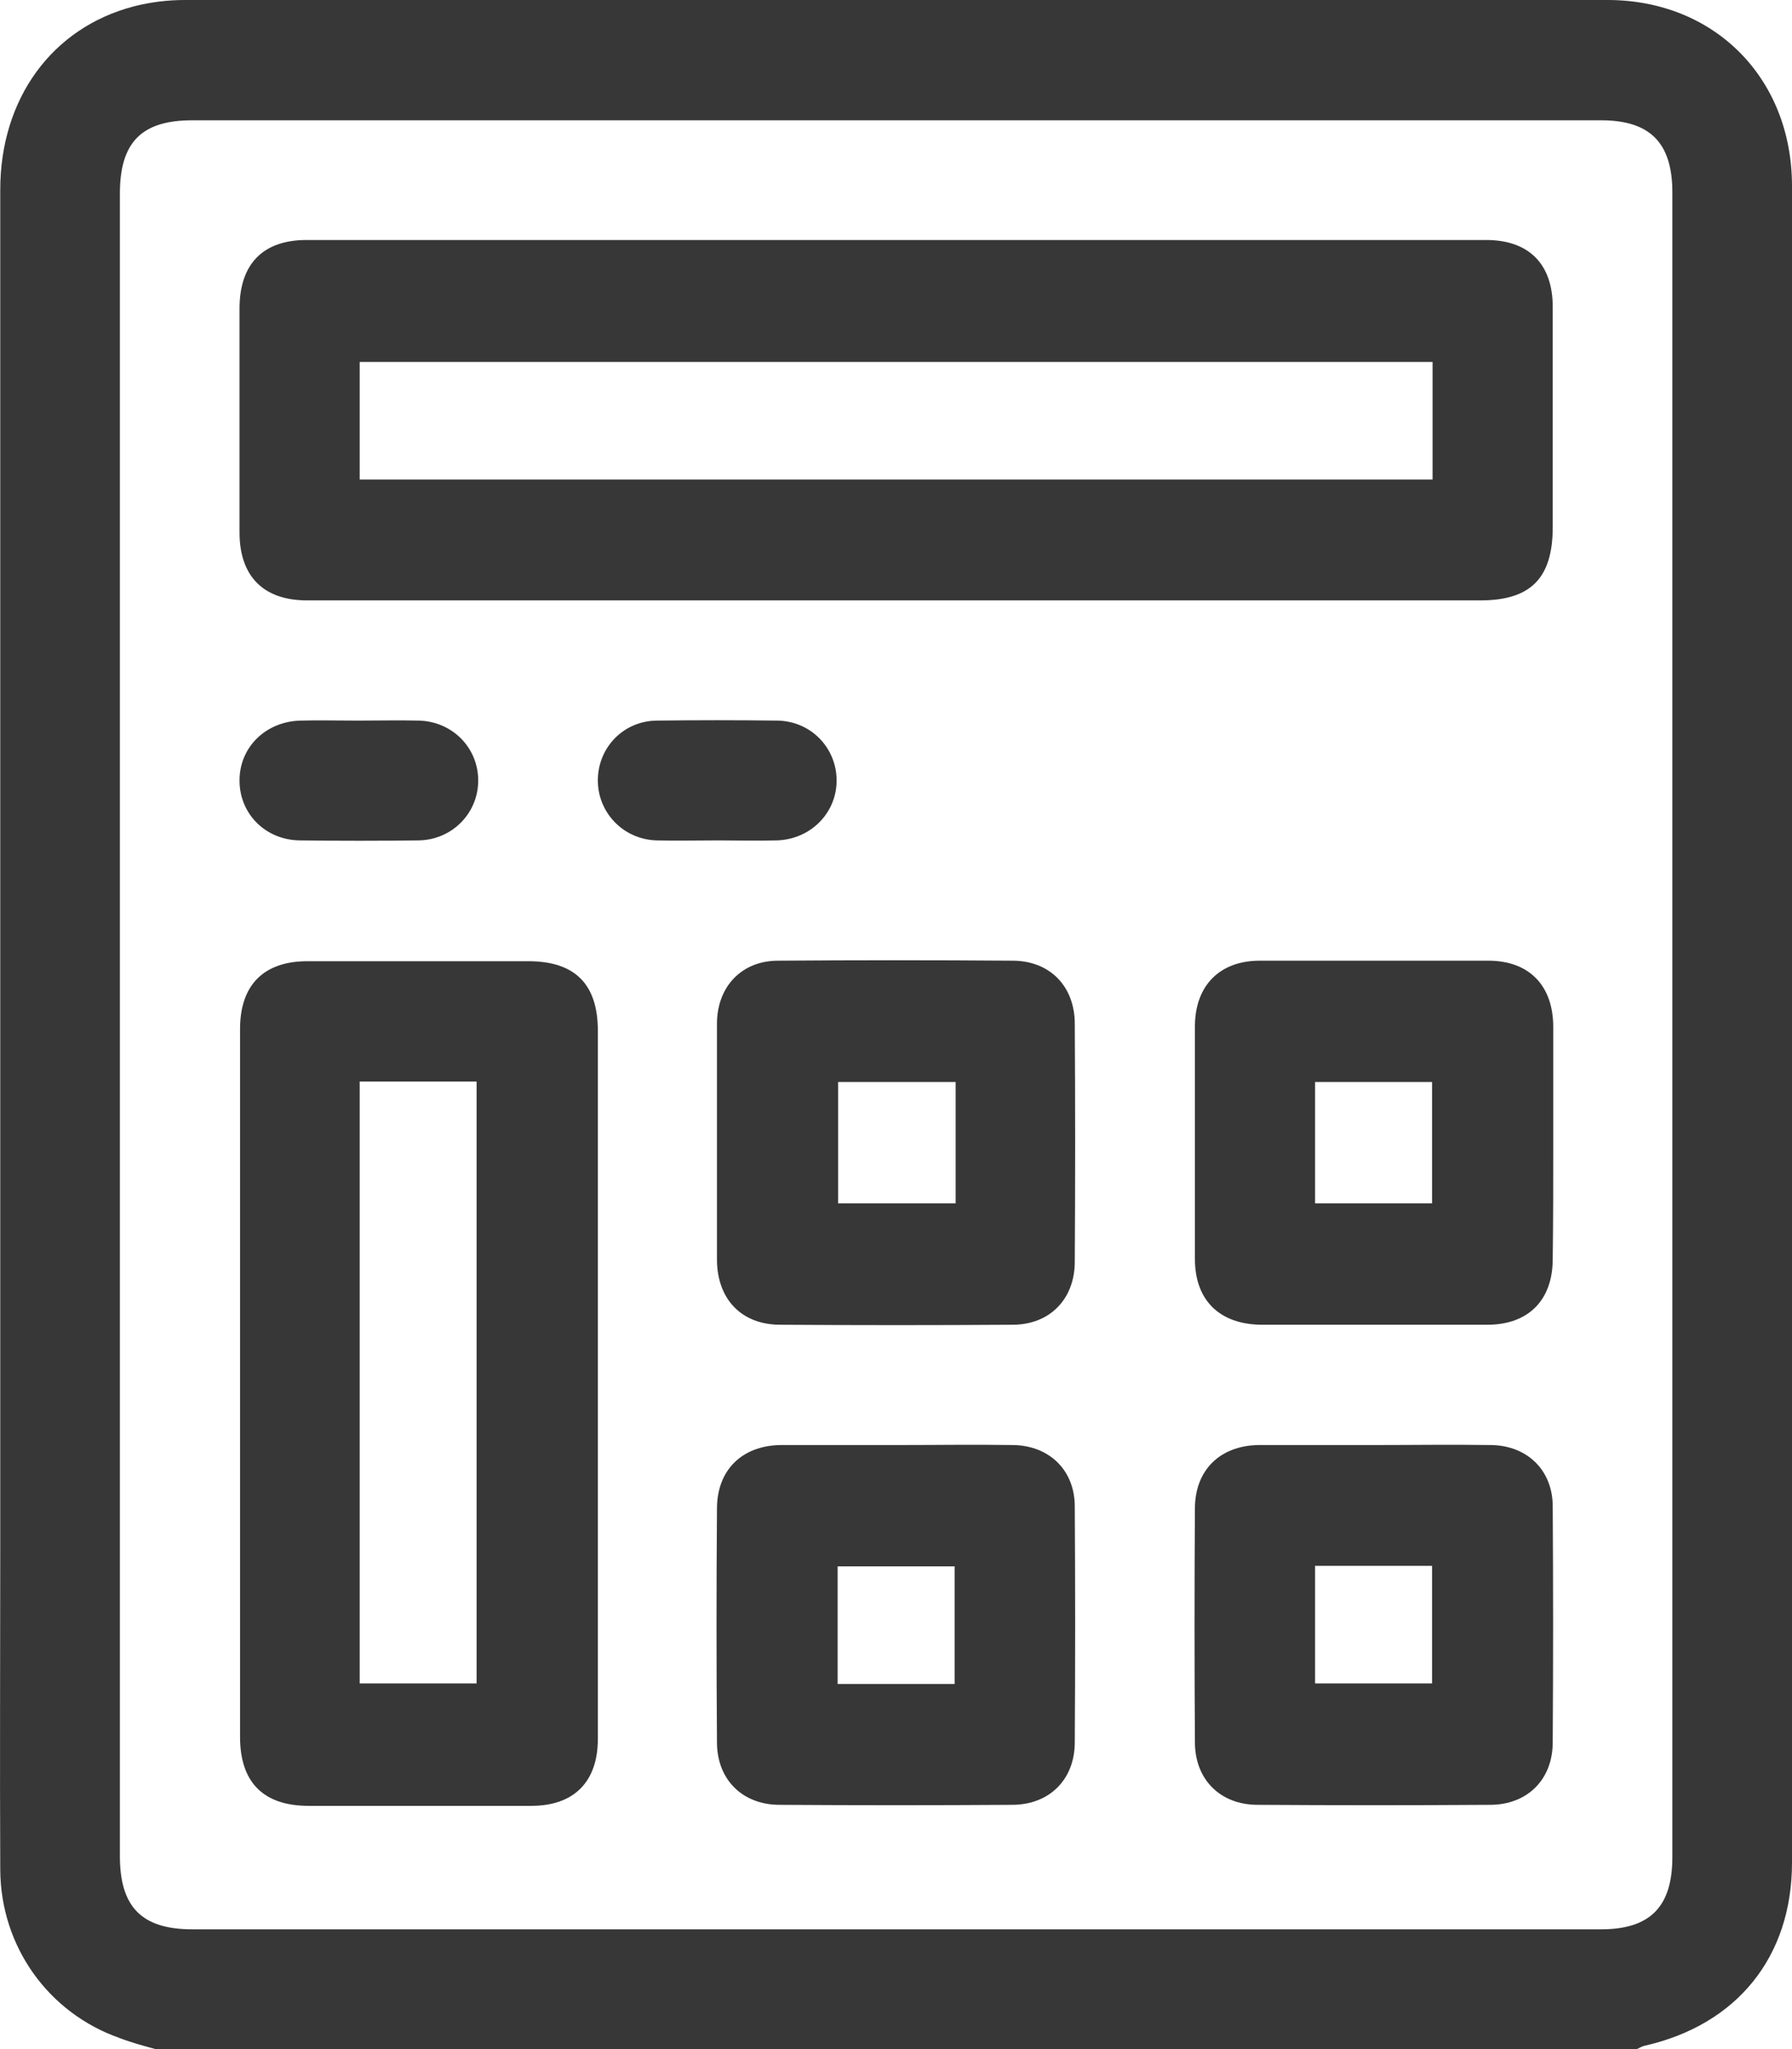 <svg width="21" height="24" viewBox="0 0 21 24" fill="none" xmlns="http://www.w3.org/2000/svg">
<path d="M1.822 24C7.61 24 13.392 24 19.181 24C19.212 23.988 19.237 23.969 19.268 23.962C20.352 23.718 21 22.923 21 21.815C21 15.272 21 8.722 21 2.179C21 0.914 20.09 0 18.838 0C13.28 0 7.723 0 2.165 0C1.965 0 1.76 0.025 1.567 0.075C0.607 0.326 0.003 1.158 0.003 2.223C0.003 7.526 0.003 12.83 0.003 18.133C0.003 19.392 -0.003 20.65 0.003 21.902C0.009 22.798 0.564 23.574 1.398 23.869C1.542 23.925 1.685 23.962 1.822 24ZM1.405 12.016C1.405 8.766 1.405 5.516 1.405 2.267C1.405 1.666 1.66 1.409 2.252 1.409C7.754 1.409 13.262 1.409 18.763 1.409C19.336 1.409 19.598 1.672 19.598 2.254C19.598 8.753 19.598 15.253 19.598 21.752C19.598 22.334 19.336 22.597 18.763 22.597C13.262 22.597 7.754 22.597 2.252 22.597C1.66 22.597 1.405 22.334 1.405 21.74C1.405 18.496 1.405 15.253 1.405 12.016Z" fill="#373737"/>
<path d="M10.52 7.032C12.794 7.032 15.075 7.032 17.349 7.032C17.941 7.032 18.196 6.769 18.196 6.174C18.196 5.316 18.196 4.458 18.196 3.594C18.196 3.093 17.916 2.811 17.417 2.811C12.807 2.811 8.202 2.811 3.592 2.811C3.081 2.811 2.807 3.093 2.807 3.613C2.807 4.489 2.807 5.36 2.807 6.236C2.807 6.75 3.087 7.032 3.598 7.032C5.909 7.032 8.215 7.032 10.52 7.032ZM4.215 4.239C8.42 4.239 12.601 4.239 16.788 4.239C16.788 4.709 16.788 5.153 16.788 5.616C12.595 5.616 8.408 5.616 4.215 5.616C4.215 5.153 4.215 4.702 4.215 4.239Z" fill="#373737"/>
<path d="M7.006 16.192C7.006 14.821 7.006 13.443 7.006 12.072C7.006 11.527 6.738 11.258 6.19 11.258C5.33 11.258 4.464 11.258 3.604 11.258C3.087 11.258 2.813 11.54 2.813 12.053C2.813 14.815 2.813 17.582 2.813 20.343C2.813 20.876 3.087 21.151 3.617 21.151C4.489 21.151 5.355 21.151 6.227 21.151C6.726 21.151 7.006 20.869 7.006 20.368C7.006 18.966 7.006 17.582 7.006 16.192ZM5.585 12.667C5.585 15.027 5.585 17.375 5.585 19.717C5.118 19.717 4.663 19.717 4.215 19.717C4.215 17.357 4.215 15.021 4.215 12.667C4.676 12.667 5.124 12.667 5.585 12.667Z" fill="#373737"/>
<path d="M18.202 13.387C18.202 12.936 18.202 12.479 18.202 12.028C18.202 11.54 17.916 11.252 17.442 11.252C16.551 11.252 15.654 11.252 14.763 11.252C14.296 11.252 14.009 11.54 14.003 12.009C14.003 12.924 14.003 13.838 14.003 14.746C14.003 15.228 14.29 15.509 14.776 15.516C15.66 15.516 16.545 15.516 17.43 15.516C17.91 15.516 18.196 15.228 18.196 14.746C18.202 14.295 18.202 13.838 18.202 13.387ZM15.411 12.673C15.885 12.673 16.333 12.673 16.782 12.673C16.782 13.162 16.782 13.631 16.782 14.094C16.315 14.094 15.866 14.094 15.411 14.094C15.411 13.619 15.411 13.155 15.411 12.673Z" fill="#373737"/>
<path d="M8.402 13.381C8.402 13.844 8.402 14.301 8.402 14.764C8.408 15.222 8.694 15.516 9.143 15.516C10.053 15.522 10.963 15.522 11.866 15.516C12.302 15.516 12.595 15.215 12.595 14.777C12.601 13.85 12.601 12.917 12.595 11.991C12.595 11.552 12.302 11.252 11.866 11.252C10.95 11.245 10.034 11.245 9.118 11.252C8.694 11.252 8.408 11.552 8.402 11.978C8.402 12.448 8.402 12.917 8.402 13.381ZM11.199 14.094C10.726 14.094 10.271 14.094 9.822 14.094C9.822 13.606 9.822 13.136 9.822 12.673C10.29 12.673 10.744 12.673 11.199 12.673C11.199 13.155 11.199 13.612 11.199 14.094Z" fill="#373737"/>
<path d="M16.078 16.925C15.635 16.925 15.193 16.925 14.751 16.925C14.296 16.931 14.003 17.219 14.003 17.67C13.997 18.584 13.997 19.498 14.003 20.406C14.003 20.844 14.302 21.139 14.738 21.139C15.648 21.145 16.558 21.145 17.461 21.139C17.897 21.139 18.196 20.844 18.196 20.406C18.202 19.485 18.202 18.565 18.196 17.645C18.196 17.219 17.897 16.931 17.474 16.925C17.012 16.918 16.545 16.925 16.078 16.925ZM16.782 18.34C16.782 18.816 16.782 19.273 16.782 19.717C16.315 19.717 15.86 19.717 15.411 19.717C15.411 19.248 15.411 18.797 15.411 18.34C15.872 18.34 16.321 18.34 16.782 18.34Z" fill="#373737"/>
<path d="M10.501 16.925C10.053 16.925 9.598 16.925 9.149 16.925C8.694 16.931 8.402 17.219 8.402 17.67C8.395 18.584 8.395 19.498 8.402 20.406C8.402 20.844 8.701 21.139 9.137 21.139C10.046 21.145 10.956 21.145 11.86 21.139C12.296 21.139 12.595 20.844 12.595 20.406C12.601 19.485 12.601 18.565 12.595 17.645C12.595 17.219 12.296 16.931 11.872 16.925C11.417 16.918 10.963 16.925 10.501 16.925ZM9.816 18.346C10.29 18.346 10.738 18.346 11.187 18.346C11.187 18.816 11.187 19.273 11.187 19.724C10.72 19.724 10.271 19.724 9.816 19.724C9.816 19.26 9.816 18.816 9.816 18.346Z" fill="#373737"/>
<path d="M8.408 9.843C8.638 9.843 8.875 9.849 9.106 9.843C9.498 9.83 9.804 9.524 9.804 9.142C9.804 8.76 9.504 8.447 9.112 8.44C8.638 8.434 8.165 8.434 7.691 8.44C7.305 8.447 7.012 8.753 7.006 9.129C7 9.511 7.299 9.83 7.691 9.843C7.928 9.849 8.165 9.843 8.408 9.843Z" fill="#373737"/>
<path d="M4.19 8.44C3.965 8.44 3.741 8.434 3.517 8.44C3.106 8.453 2.8 8.76 2.807 9.154C2.813 9.536 3.112 9.837 3.511 9.843C3.978 9.849 4.439 9.849 4.906 9.843C5.299 9.837 5.604 9.524 5.604 9.142C5.604 8.76 5.305 8.453 4.913 8.44C4.67 8.434 4.427 8.44 4.19 8.44Z" fill="#373737"/>
</svg>
